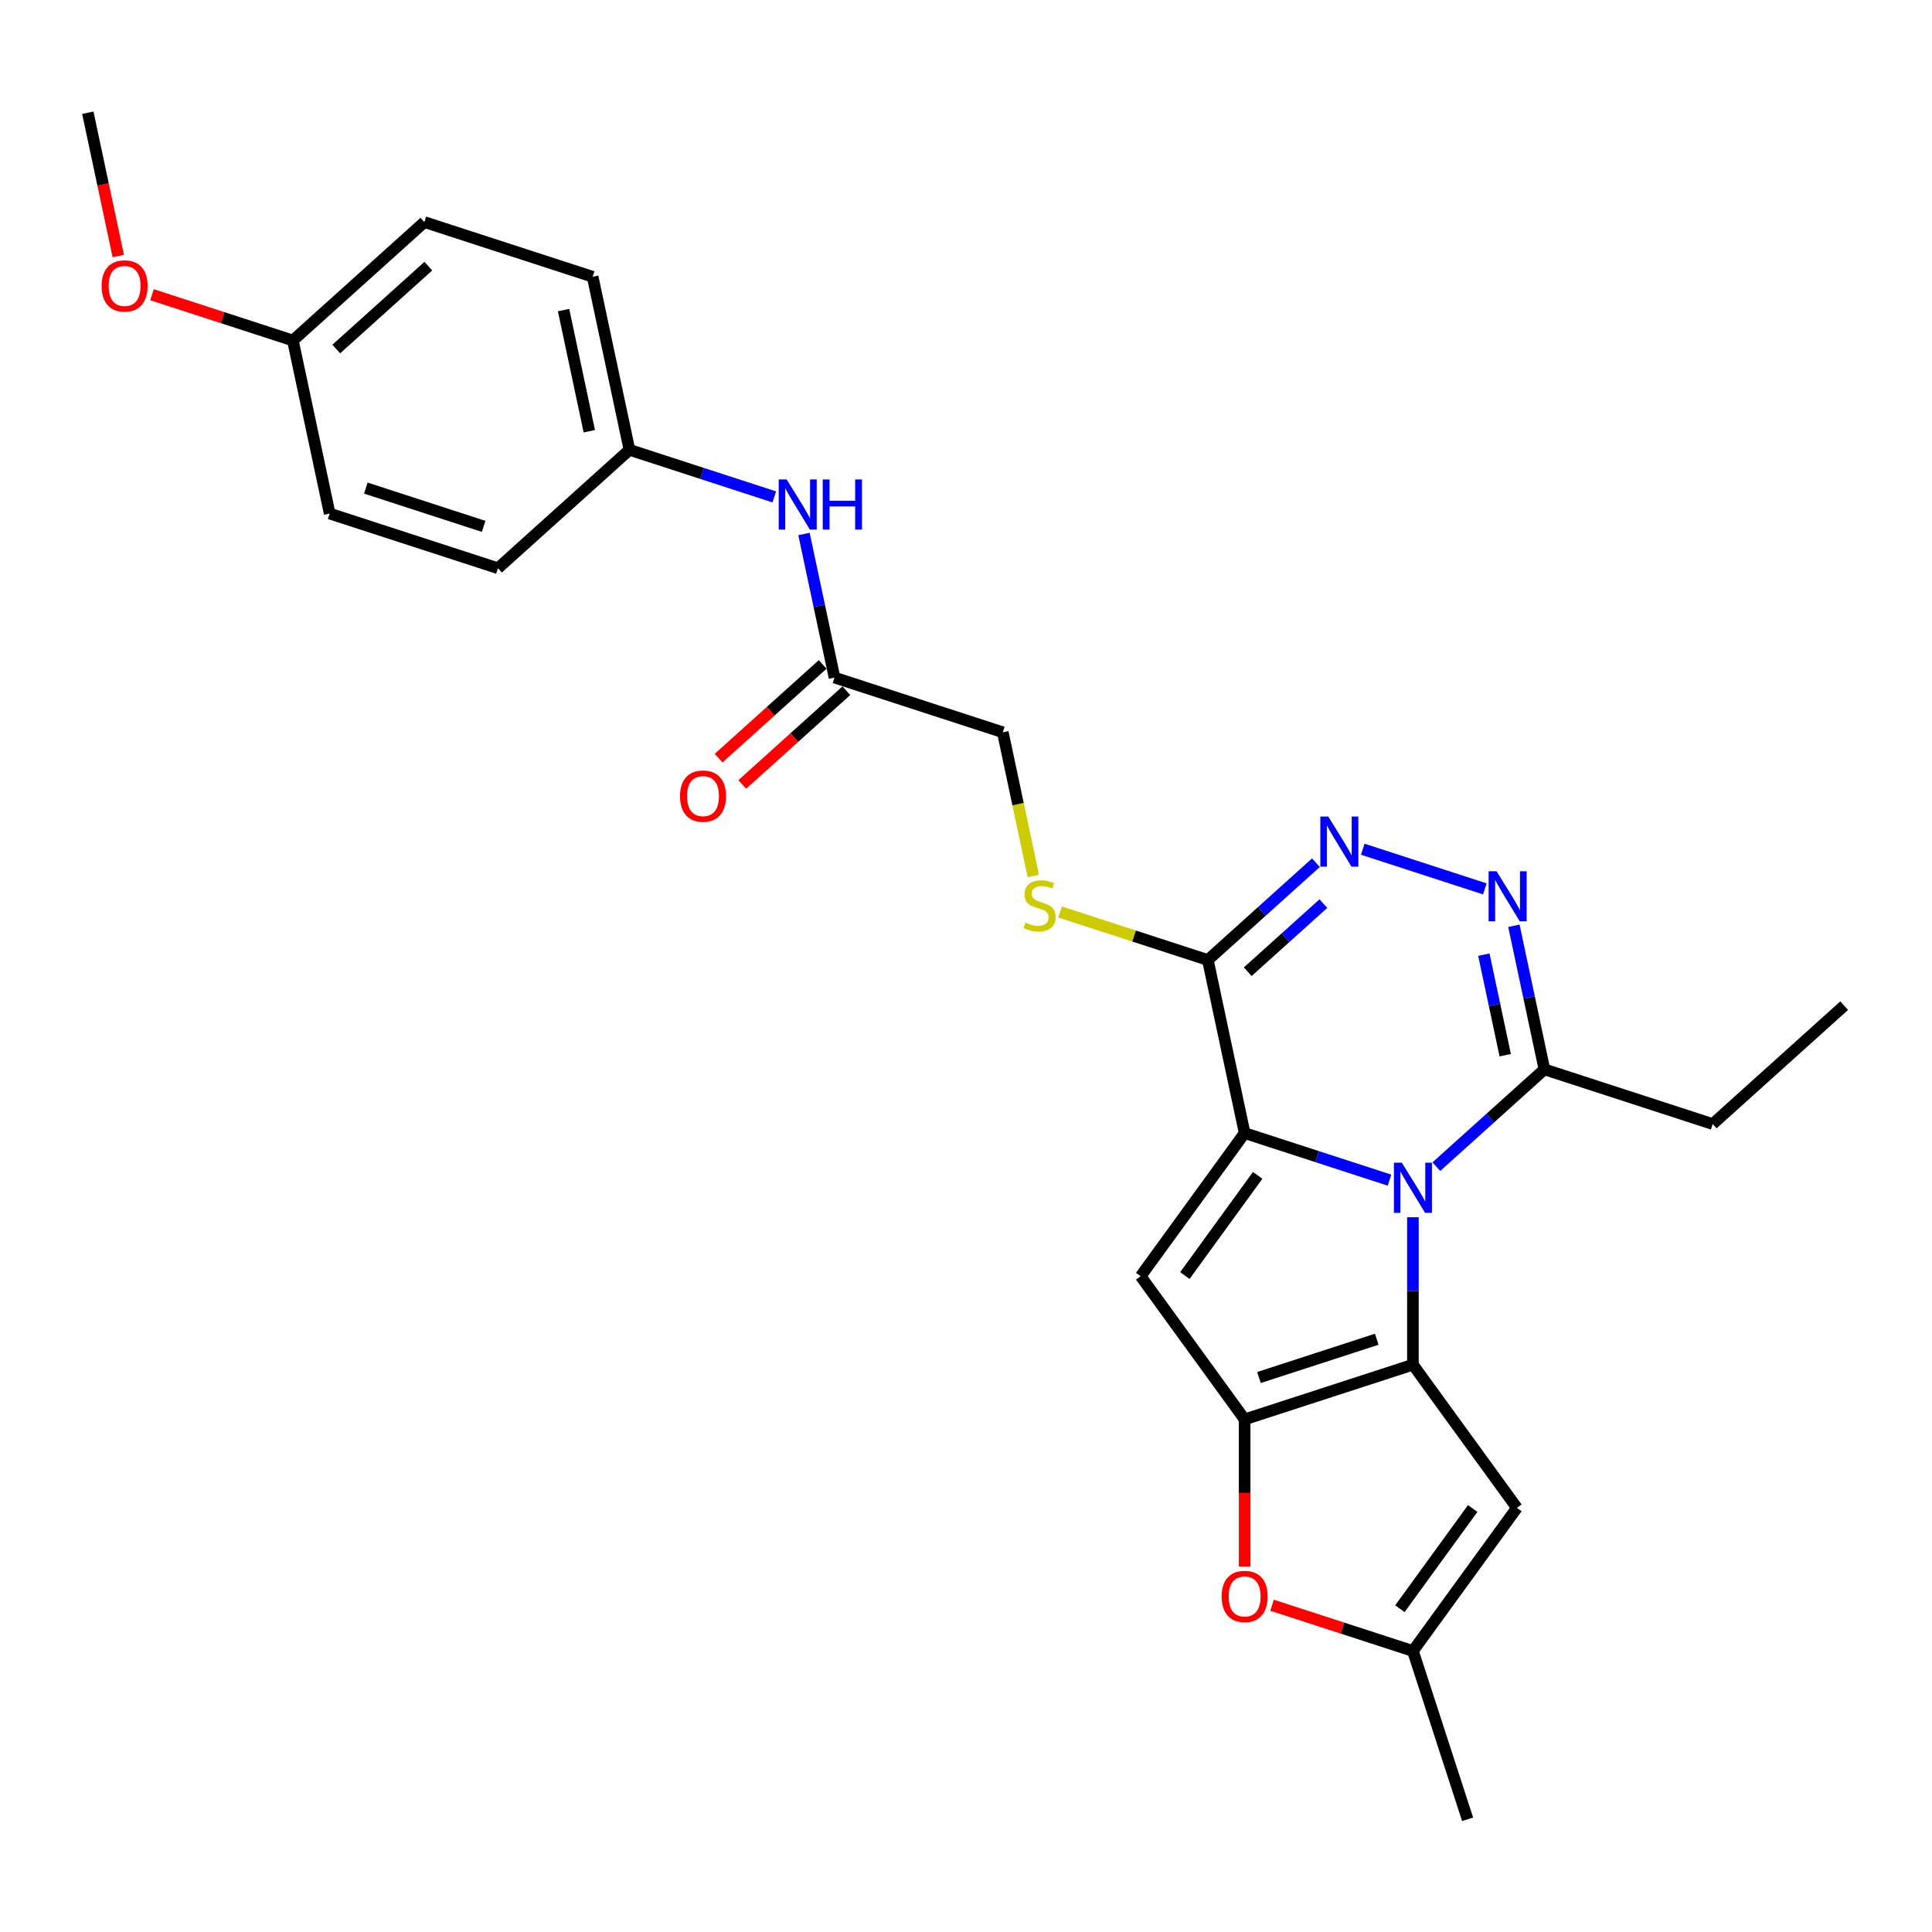 <?xml version='1.0' encoding='iso-8859-1'?>
<svg version='1.1' baseProfile='full'
              xmlns='http://www.w3.org/2000/svg'
                      xmlns:rdkit='http://www.rdkit.org/xml'
                      xmlns:xlink='http://www.w3.org/1999/xlink'
                  xml:space='preserve'
width='1000px' height='1000px' viewBox='0 0 1000 1000'>
<!-- END OF HEADER -->
<rect style='opacity:1.0;fill:#FFFFFF;stroke:none' width='1000' height='1000' x='0' y='0'> </rect>
<path class='bond-0' d='M 719.2,610.842 L 681.712,598.662' style='fill:none;fill-rule:evenodd;stroke:#0000FF;stroke-width:6px;stroke-linecap:butt;stroke-linejoin:miter;stroke-opacity:1' />
<path class='bond-0' d='M 681.712,598.662 L 644.225,586.481' style='fill:none;fill-rule:evenodd;stroke:#000000;stroke-width:6px;stroke-linecap:butt;stroke-linejoin:miter;stroke-opacity:1' />
<path class='bond-1' d='M 731.325,630.04 L 731.325,668.203' style='fill:none;fill-rule:evenodd;stroke:#0000FF;stroke-width:6px;stroke-linecap:butt;stroke-linejoin:miter;stroke-opacity:1' />
<path class='bond-1' d='M 731.325,668.203 L 731.325,706.365' style='fill:none;fill-rule:evenodd;stroke:#000000;stroke-width:6px;stroke-linecap:butt;stroke-linejoin:miter;stroke-opacity:1' />
<path class='bond-8' d='M 743.451,603.864 L 771.418,578.683' style='fill:none;fill-rule:evenodd;stroke:#0000FF;stroke-width:6px;stroke-linecap:butt;stroke-linejoin:miter;stroke-opacity:1' />
<path class='bond-8' d='M 771.418,578.683 L 799.385,553.501' style='fill:none;fill-rule:evenodd;stroke:#000000;stroke-width:6px;stroke-linecap:butt;stroke-linejoin:miter;stroke-opacity:1' />
<path class='bond-3' d='M 644.225,586.481 L 590.393,660.574' style='fill:none;fill-rule:evenodd;stroke:#000000;stroke-width:6px;stroke-linecap:butt;stroke-linejoin:miter;stroke-opacity:1' />
<path class='bond-3' d='M 650.968,608.361 L 613.286,660.226' style='fill:none;fill-rule:evenodd;stroke:#000000;stroke-width:6px;stroke-linecap:butt;stroke-linejoin:miter;stroke-opacity:1' />
<path class='bond-4' d='M 644.225,586.481 L 625.183,496.899' style='fill:none;fill-rule:evenodd;stroke:#000000;stroke-width:6px;stroke-linecap:butt;stroke-linejoin:miter;stroke-opacity:1' />
<path class='bond-2' d='M 731.325,706.365 L 644.225,734.666' style='fill:none;fill-rule:evenodd;stroke:#000000;stroke-width:6px;stroke-linecap:butt;stroke-linejoin:miter;stroke-opacity:1' />
<path class='bond-2' d='M 712.6,693.19 L 651.63,713.001' style='fill:none;fill-rule:evenodd;stroke:#000000;stroke-width:6px;stroke-linecap:butt;stroke-linejoin:miter;stroke-opacity:1' />
<path class='bond-7' d='M 731.325,706.365 L 785.157,780.458' style='fill:none;fill-rule:evenodd;stroke:#000000;stroke-width:6px;stroke-linecap:butt;stroke-linejoin:miter;stroke-opacity:1' />
<path class='bond-9' d='M 644.225,734.666 L 644.225,772.756' style='fill:none;fill-rule:evenodd;stroke:#000000;stroke-width:6px;stroke-linecap:butt;stroke-linejoin:miter;stroke-opacity:1' />
<path class='bond-9' d='M 644.225,772.756 L 644.225,810.845' style='fill:none;fill-rule:evenodd;stroke:#FF0000;stroke-width:6px;stroke-linecap:butt;stroke-linejoin:miter;stroke-opacity:1' />
<path class='bond-27' d='M 644.225,734.666 L 590.393,660.574' style='fill:none;fill-rule:evenodd;stroke:#000000;stroke-width:6px;stroke-linecap:butt;stroke-linejoin:miter;stroke-opacity:1' />
<path class='bond-11' d='M 625.183,496.899 L 586.936,484.472' style='fill:none;fill-rule:evenodd;stroke:#000000;stroke-width:6px;stroke-linecap:butt;stroke-linejoin:miter;stroke-opacity:1' />
<path class='bond-11' d='M 586.936,484.472 L 548.688,472.045' style='fill:none;fill-rule:evenodd;stroke:#CCCC00;stroke-width:6px;stroke-linecap:butt;stroke-linejoin:miter;stroke-opacity:1' />
<path class='bond-28' d='M 625.183,496.899 L 653.15,471.718' style='fill:none;fill-rule:evenodd;stroke:#000000;stroke-width:6px;stroke-linecap:butt;stroke-linejoin:miter;stroke-opacity:1' />
<path class='bond-28' d='M 653.15,471.718 L 681.117,446.536' style='fill:none;fill-rule:evenodd;stroke:#0000FF;stroke-width:6px;stroke-linecap:butt;stroke-linejoin:miter;stroke-opacity:1' />
<path class='bond-28' d='M 645.83,502.957 L 665.407,485.33' style='fill:none;fill-rule:evenodd;stroke:#000000;stroke-width:6px;stroke-linecap:butt;stroke-linejoin:miter;stroke-opacity:1' />
<path class='bond-28' d='M 665.407,485.33 L 684.983,467.703' style='fill:none;fill-rule:evenodd;stroke:#0000FF;stroke-width:6px;stroke-linecap:butt;stroke-linejoin:miter;stroke-opacity:1' />
<path class='bond-5' d='M 705.369,439.558 L 768.537,460.083' style='fill:none;fill-rule:evenodd;stroke:#0000FF;stroke-width:6px;stroke-linecap:butt;stroke-linejoin:miter;stroke-opacity:1' />
<path class='bond-6' d='M 783.587,479.177 L 791.486,516.339' style='fill:none;fill-rule:evenodd;stroke:#0000FF;stroke-width:6px;stroke-linecap:butt;stroke-linejoin:miter;stroke-opacity:1' />
<path class='bond-6' d='M 791.486,516.339 L 799.385,553.501' style='fill:none;fill-rule:evenodd;stroke:#000000;stroke-width:6px;stroke-linecap:butt;stroke-linejoin:miter;stroke-opacity:1' />
<path class='bond-6' d='M 768.04,494.134 L 773.57,520.147' style='fill:none;fill-rule:evenodd;stroke:#0000FF;stroke-width:6px;stroke-linecap:butt;stroke-linejoin:miter;stroke-opacity:1' />
<path class='bond-6' d='M 773.57,520.147 L 779.099,546.161' style='fill:none;fill-rule:evenodd;stroke:#000000;stroke-width:6px;stroke-linecap:butt;stroke-linejoin:miter;stroke-opacity:1' />
<path class='bond-10' d='M 785.157,780.458 L 731.325,854.55' style='fill:none;fill-rule:evenodd;stroke:#000000;stroke-width:6px;stroke-linecap:butt;stroke-linejoin:miter;stroke-opacity:1' />
<path class='bond-10' d='M 762.263,780.805 L 724.582,832.67' style='fill:none;fill-rule:evenodd;stroke:#000000;stroke-width:6px;stroke-linecap:butt;stroke-linejoin:miter;stroke-opacity:1' />
<path class='bond-22' d='M 799.385,553.501 L 886.486,581.802' style='fill:none;fill-rule:evenodd;stroke:#000000;stroke-width:6px;stroke-linecap:butt;stroke-linejoin:miter;stroke-opacity:1' />
<path class='bond-29' d='M 658.42,830.862 L 694.873,842.706' style='fill:none;fill-rule:evenodd;stroke:#FF0000;stroke-width:6px;stroke-linecap:butt;stroke-linejoin:miter;stroke-opacity:1' />
<path class='bond-29' d='M 694.873,842.706 L 731.325,854.55' style='fill:none;fill-rule:evenodd;stroke:#000000;stroke-width:6px;stroke-linecap:butt;stroke-linejoin:miter;stroke-opacity:1' />
<path class='bond-24' d='M 731.325,854.55 L 759.626,941.651' style='fill:none;fill-rule:evenodd;stroke:#000000;stroke-width:6px;stroke-linecap:butt;stroke-linejoin:miter;stroke-opacity:1' />
<path class='bond-15' d='M 534.847,453.378 L 526.944,416.197' style='fill:none;fill-rule:evenodd;stroke:#CCCC00;stroke-width:6px;stroke-linecap:butt;stroke-linejoin:miter;stroke-opacity:1' />
<path class='bond-15' d='M 526.944,416.197 L 519.041,379.017' style='fill:none;fill-rule:evenodd;stroke:#000000;stroke-width:6px;stroke-linecap:butt;stroke-linejoin:miter;stroke-opacity:1' />
<path class='bond-12' d='M 431.94,350.716 L 519.041,379.017' style='fill:none;fill-rule:evenodd;stroke:#000000;stroke-width:6px;stroke-linecap:butt;stroke-linejoin:miter;stroke-opacity:1' />
<path class='bond-13' d='M 431.94,350.716 L 424.041,313.554' style='fill:none;fill-rule:evenodd;stroke:#000000;stroke-width:6px;stroke-linecap:butt;stroke-linejoin:miter;stroke-opacity:1' />
<path class='bond-13' d='M 424.041,313.554 L 416.142,276.392' style='fill:none;fill-rule:evenodd;stroke:#0000FF;stroke-width:6px;stroke-linecap:butt;stroke-linejoin:miter;stroke-opacity:1' />
<path class='bond-14' d='M 425.812,343.91 L 398.88,368.16' style='fill:none;fill-rule:evenodd;stroke:#000000;stroke-width:6px;stroke-linecap:butt;stroke-linejoin:miter;stroke-opacity:1' />
<path class='bond-14' d='M 398.88,368.16 L 371.948,392.41' style='fill:none;fill-rule:evenodd;stroke:#FF0000;stroke-width:6px;stroke-linecap:butt;stroke-linejoin:miter;stroke-opacity:1' />
<path class='bond-14' d='M 438.068,357.522 L 411.136,381.772' style='fill:none;fill-rule:evenodd;stroke:#000000;stroke-width:6px;stroke-linecap:butt;stroke-linejoin:miter;stroke-opacity:1' />
<path class='bond-14' d='M 411.136,381.772 L 384.204,406.021' style='fill:none;fill-rule:evenodd;stroke:#FF0000;stroke-width:6px;stroke-linecap:butt;stroke-linejoin:miter;stroke-opacity:1' />
<path class='bond-16' d='M 400.774,257.194 L 363.286,245.014' style='fill:none;fill-rule:evenodd;stroke:#0000FF;stroke-width:6px;stroke-linecap:butt;stroke-linejoin:miter;stroke-opacity:1' />
<path class='bond-16' d='M 363.286,245.014 L 325.798,232.833' style='fill:none;fill-rule:evenodd;stroke:#000000;stroke-width:6px;stroke-linecap:butt;stroke-linejoin:miter;stroke-opacity:1' />
<path class='bond-18' d='M 325.798,232.833 L 257.739,294.114' style='fill:none;fill-rule:evenodd;stroke:#000000;stroke-width:6px;stroke-linecap:butt;stroke-linejoin:miter;stroke-opacity:1' />
<path class='bond-19' d='M 325.798,232.833 L 306.757,143.251' style='fill:none;fill-rule:evenodd;stroke:#000000;stroke-width:6px;stroke-linecap:butt;stroke-linejoin:miter;stroke-opacity:1' />
<path class='bond-19' d='M 305.026,223.204 L 291.697,160.497' style='fill:none;fill-rule:evenodd;stroke:#000000;stroke-width:6px;stroke-linecap:butt;stroke-linejoin:miter;stroke-opacity:1' />
<path class='bond-17' d='M 151.597,176.232 L 219.656,114.951' style='fill:none;fill-rule:evenodd;stroke:#000000;stroke-width:6px;stroke-linecap:butt;stroke-linejoin:miter;stroke-opacity:1' />
<path class='bond-17' d='M 174.062,180.651 L 221.704,137.755' style='fill:none;fill-rule:evenodd;stroke:#000000;stroke-width:6px;stroke-linecap:butt;stroke-linejoin:miter;stroke-opacity:1' />
<path class='bond-23' d='M 151.597,176.232 L 115.144,164.387' style='fill:none;fill-rule:evenodd;stroke:#000000;stroke-width:6px;stroke-linecap:butt;stroke-linejoin:miter;stroke-opacity:1' />
<path class='bond-23' d='M 115.144,164.387 L 78.691,152.543' style='fill:none;fill-rule:evenodd;stroke:#FF0000;stroke-width:6px;stroke-linecap:butt;stroke-linejoin:miter;stroke-opacity:1' />
<path class='bond-30' d='M 151.597,176.232 L 170.638,265.814' style='fill:none;fill-rule:evenodd;stroke:#000000;stroke-width:6px;stroke-linecap:butt;stroke-linejoin:miter;stroke-opacity:1' />
<path class='bond-20' d='M 257.739,294.114 L 170.638,265.814' style='fill:none;fill-rule:evenodd;stroke:#000000;stroke-width:6px;stroke-linecap:butt;stroke-linejoin:miter;stroke-opacity:1' />
<path class='bond-20' d='M 250.334,272.449 L 189.363,252.639' style='fill:none;fill-rule:evenodd;stroke:#000000;stroke-width:6px;stroke-linecap:butt;stroke-linejoin:miter;stroke-opacity:1' />
<path class='bond-21' d='M 306.757,143.251 L 219.656,114.951' style='fill:none;fill-rule:evenodd;stroke:#000000;stroke-width:6px;stroke-linecap:butt;stroke-linejoin:miter;stroke-opacity:1' />
<path class='bond-26' d='M 886.486,581.802 L 954.545,520.521' style='fill:none;fill-rule:evenodd;stroke:#000000;stroke-width:6px;stroke-linecap:butt;stroke-linejoin:miter;stroke-opacity:1' />
<path class='bond-25' d='M 61.221,132.527 L 53.338,95.438' style='fill:none;fill-rule:evenodd;stroke:#FF0000;stroke-width:6px;stroke-linecap:butt;stroke-linejoin:miter;stroke-opacity:1' />
<path class='bond-25' d='M 53.338,95.438 L 45.455,58.349' style='fill:none;fill-rule:evenodd;stroke:#000000;stroke-width:6px;stroke-linecap:butt;stroke-linejoin:miter;stroke-opacity:1' />
<path  class='atom-0' d='M 725.592 601.814
L 734.091 615.551
Q 734.934 616.907, 736.289 619.361
Q 737.645 621.816, 737.718 621.962
L 737.718 601.814
L 741.161 601.814
L 741.161 627.75
L 737.608 627.75
L 728.486 612.731
Q 727.424 610.972, 726.288 608.957
Q 725.189 606.943, 724.86 606.32
L 724.86 627.75
L 721.489 627.75
L 721.489 601.814
L 725.592 601.814
' fill='#0000FF'/>
<path  class='atom-6' d='M 687.51 422.65
L 696.009 436.388
Q 696.851 437.743, 698.207 440.197
Q 699.562 442.652, 699.635 442.798
L 699.635 422.65
L 703.079 422.65
L 703.079 448.586
L 699.526 448.586
L 690.404 433.567
Q 689.341 431.808, 688.206 429.794
Q 687.107 427.779, 686.777 427.156
L 686.777 448.586
L 683.407 448.586
L 683.407 422.65
L 687.51 422.65
' fill='#0000FF'/>
<path  class='atom-7' d='M 774.611 450.951
L 783.11 464.688
Q 783.952 466.044, 785.308 468.498
Q 786.663 470.953, 786.736 471.099
L 786.736 450.951
L 790.18 450.951
L 790.18 476.887
L 786.626 476.887
L 777.505 461.868
Q 776.442 460.109, 775.307 458.094
Q 774.208 456.08, 773.878 455.457
L 773.878 476.887
L 770.508 476.887
L 770.508 450.951
L 774.611 450.951
' fill='#0000FF'/>
<path  class='atom-10' d='M 632.319 826.323
Q 632.319 820.095, 635.396 816.615
Q 638.473 813.135, 644.225 813.135
Q 649.976 813.135, 653.053 816.615
Q 656.13 820.095, 656.13 826.323
Q 656.13 832.624, 653.017 836.214
Q 649.903 839.767, 644.225 839.767
Q 638.51 839.767, 635.396 836.214
Q 632.319 832.66, 632.319 826.323
M 644.225 836.836
Q 648.181 836.836, 650.306 834.199
Q 652.467 831.525, 652.467 826.323
Q 652.467 821.231, 650.306 818.666
Q 648.181 816.065, 644.225 816.065
Q 640.268 816.065, 638.107 818.63
Q 635.982 821.194, 635.982 826.323
Q 635.982 831.561, 638.107 834.199
Q 640.268 836.836, 644.225 836.836
' fill='#FF0000'/>
<path  class='atom-12' d='M 530.756 477.501
Q 531.049 477.61, 532.258 478.123
Q 533.467 478.636, 534.785 478.966
Q 536.141 479.259, 537.46 479.259
Q 539.914 479.259, 541.343 478.087
Q 542.772 476.878, 542.772 474.79
Q 542.772 473.361, 542.039 472.482
Q 541.343 471.603, 540.244 471.126
Q 539.145 470.65, 537.313 470.101
Q 535.005 469.405, 533.613 468.745
Q 532.258 468.086, 531.269 466.694
Q 530.316 465.302, 530.316 462.957
Q 530.316 459.697, 532.514 457.682
Q 534.749 455.667, 539.145 455.667
Q 542.149 455.667, 545.556 457.096
L 544.713 459.917
Q 541.599 458.634, 539.255 458.634
Q 536.727 458.634, 535.335 459.697
Q 533.943 460.722, 533.98 462.518
Q 533.98 463.91, 534.676 464.752
Q 535.408 465.595, 536.434 466.071
Q 537.496 466.547, 539.255 467.097
Q 541.599 467.829, 542.991 468.562
Q 544.383 469.295, 545.372 470.797
Q 546.398 472.262, 546.398 474.79
Q 546.398 478.38, 543.98 480.321
Q 541.599 482.226, 537.606 482.226
Q 535.298 482.226, 533.54 481.713
Q 531.818 481.237, 529.767 480.395
L 530.756 477.501
' fill='#CCCC00'/>
<path  class='atom-14' d='M 407.166 248.166
L 415.665 261.903
Q 416.508 263.259, 417.863 265.713
Q 419.218 268.168, 419.292 268.314
L 419.292 248.166
L 422.735 248.166
L 422.735 274.102
L 419.182 274.102
L 410.06 259.083
Q 408.998 257.324, 407.862 255.309
Q 406.763 253.294, 406.433 252.672
L 406.433 274.102
L 403.063 274.102
L 403.063 248.166
L 407.166 248.166
' fill='#0000FF'/>
<path  class='atom-14' d='M 425.849 248.166
L 429.366 248.166
L 429.366 259.192
L 442.627 259.192
L 442.627 248.166
L 446.144 248.166
L 446.144 274.102
L 442.627 274.102
L 442.627 262.123
L 429.366 262.123
L 429.366 274.102
L 425.849 274.102
L 425.849 248.166
' fill='#0000FF'/>
<path  class='atom-15' d='M 351.975 412.07
Q 351.975 405.843, 355.052 402.363
Q 358.129 398.882, 363.881 398.882
Q 369.632 398.882, 372.709 402.363
Q 375.787 405.843, 375.787 412.07
Q 375.787 418.371, 372.673 421.961
Q 369.559 425.515, 363.881 425.515
Q 358.166 425.515, 355.052 421.961
Q 351.975 418.408, 351.975 412.07
M 363.881 422.584
Q 367.837 422.584, 369.962 419.947
Q 372.123 417.272, 372.123 412.07
Q 372.123 406.978, 369.962 404.414
Q 367.837 401.813, 363.881 401.813
Q 359.924 401.813, 357.763 404.377
Q 355.638 406.942, 355.638 412.07
Q 355.638 417.309, 357.763 419.947
Q 359.924 422.584, 363.881 422.584
' fill='#FF0000'/>
<path  class='atom-24' d='M 52.59 148.004
Q 52.59 141.776, 55.667 138.296
Q 58.744 134.816, 64.496 134.816
Q 70.247 134.816, 73.324 138.296
Q 76.402 141.776, 76.402 148.004
Q 76.402 154.305, 73.288 157.895
Q 70.174 161.449, 64.496 161.449
Q 58.781 161.449, 55.667 157.895
Q 52.59 154.342, 52.59 148.004
M 64.496 158.518
Q 68.452 158.518, 70.577 155.88
Q 72.738 153.206, 72.738 148.004
Q 72.738 142.912, 70.577 140.348
Q 68.452 137.747, 64.496 137.747
Q 60.539 137.747, 58.378 140.311
Q 56.253 142.875, 56.253 148.004
Q 56.253 153.243, 58.378 155.88
Q 60.539 158.518, 64.496 158.518
' fill='#FF0000'/>
</svg>
